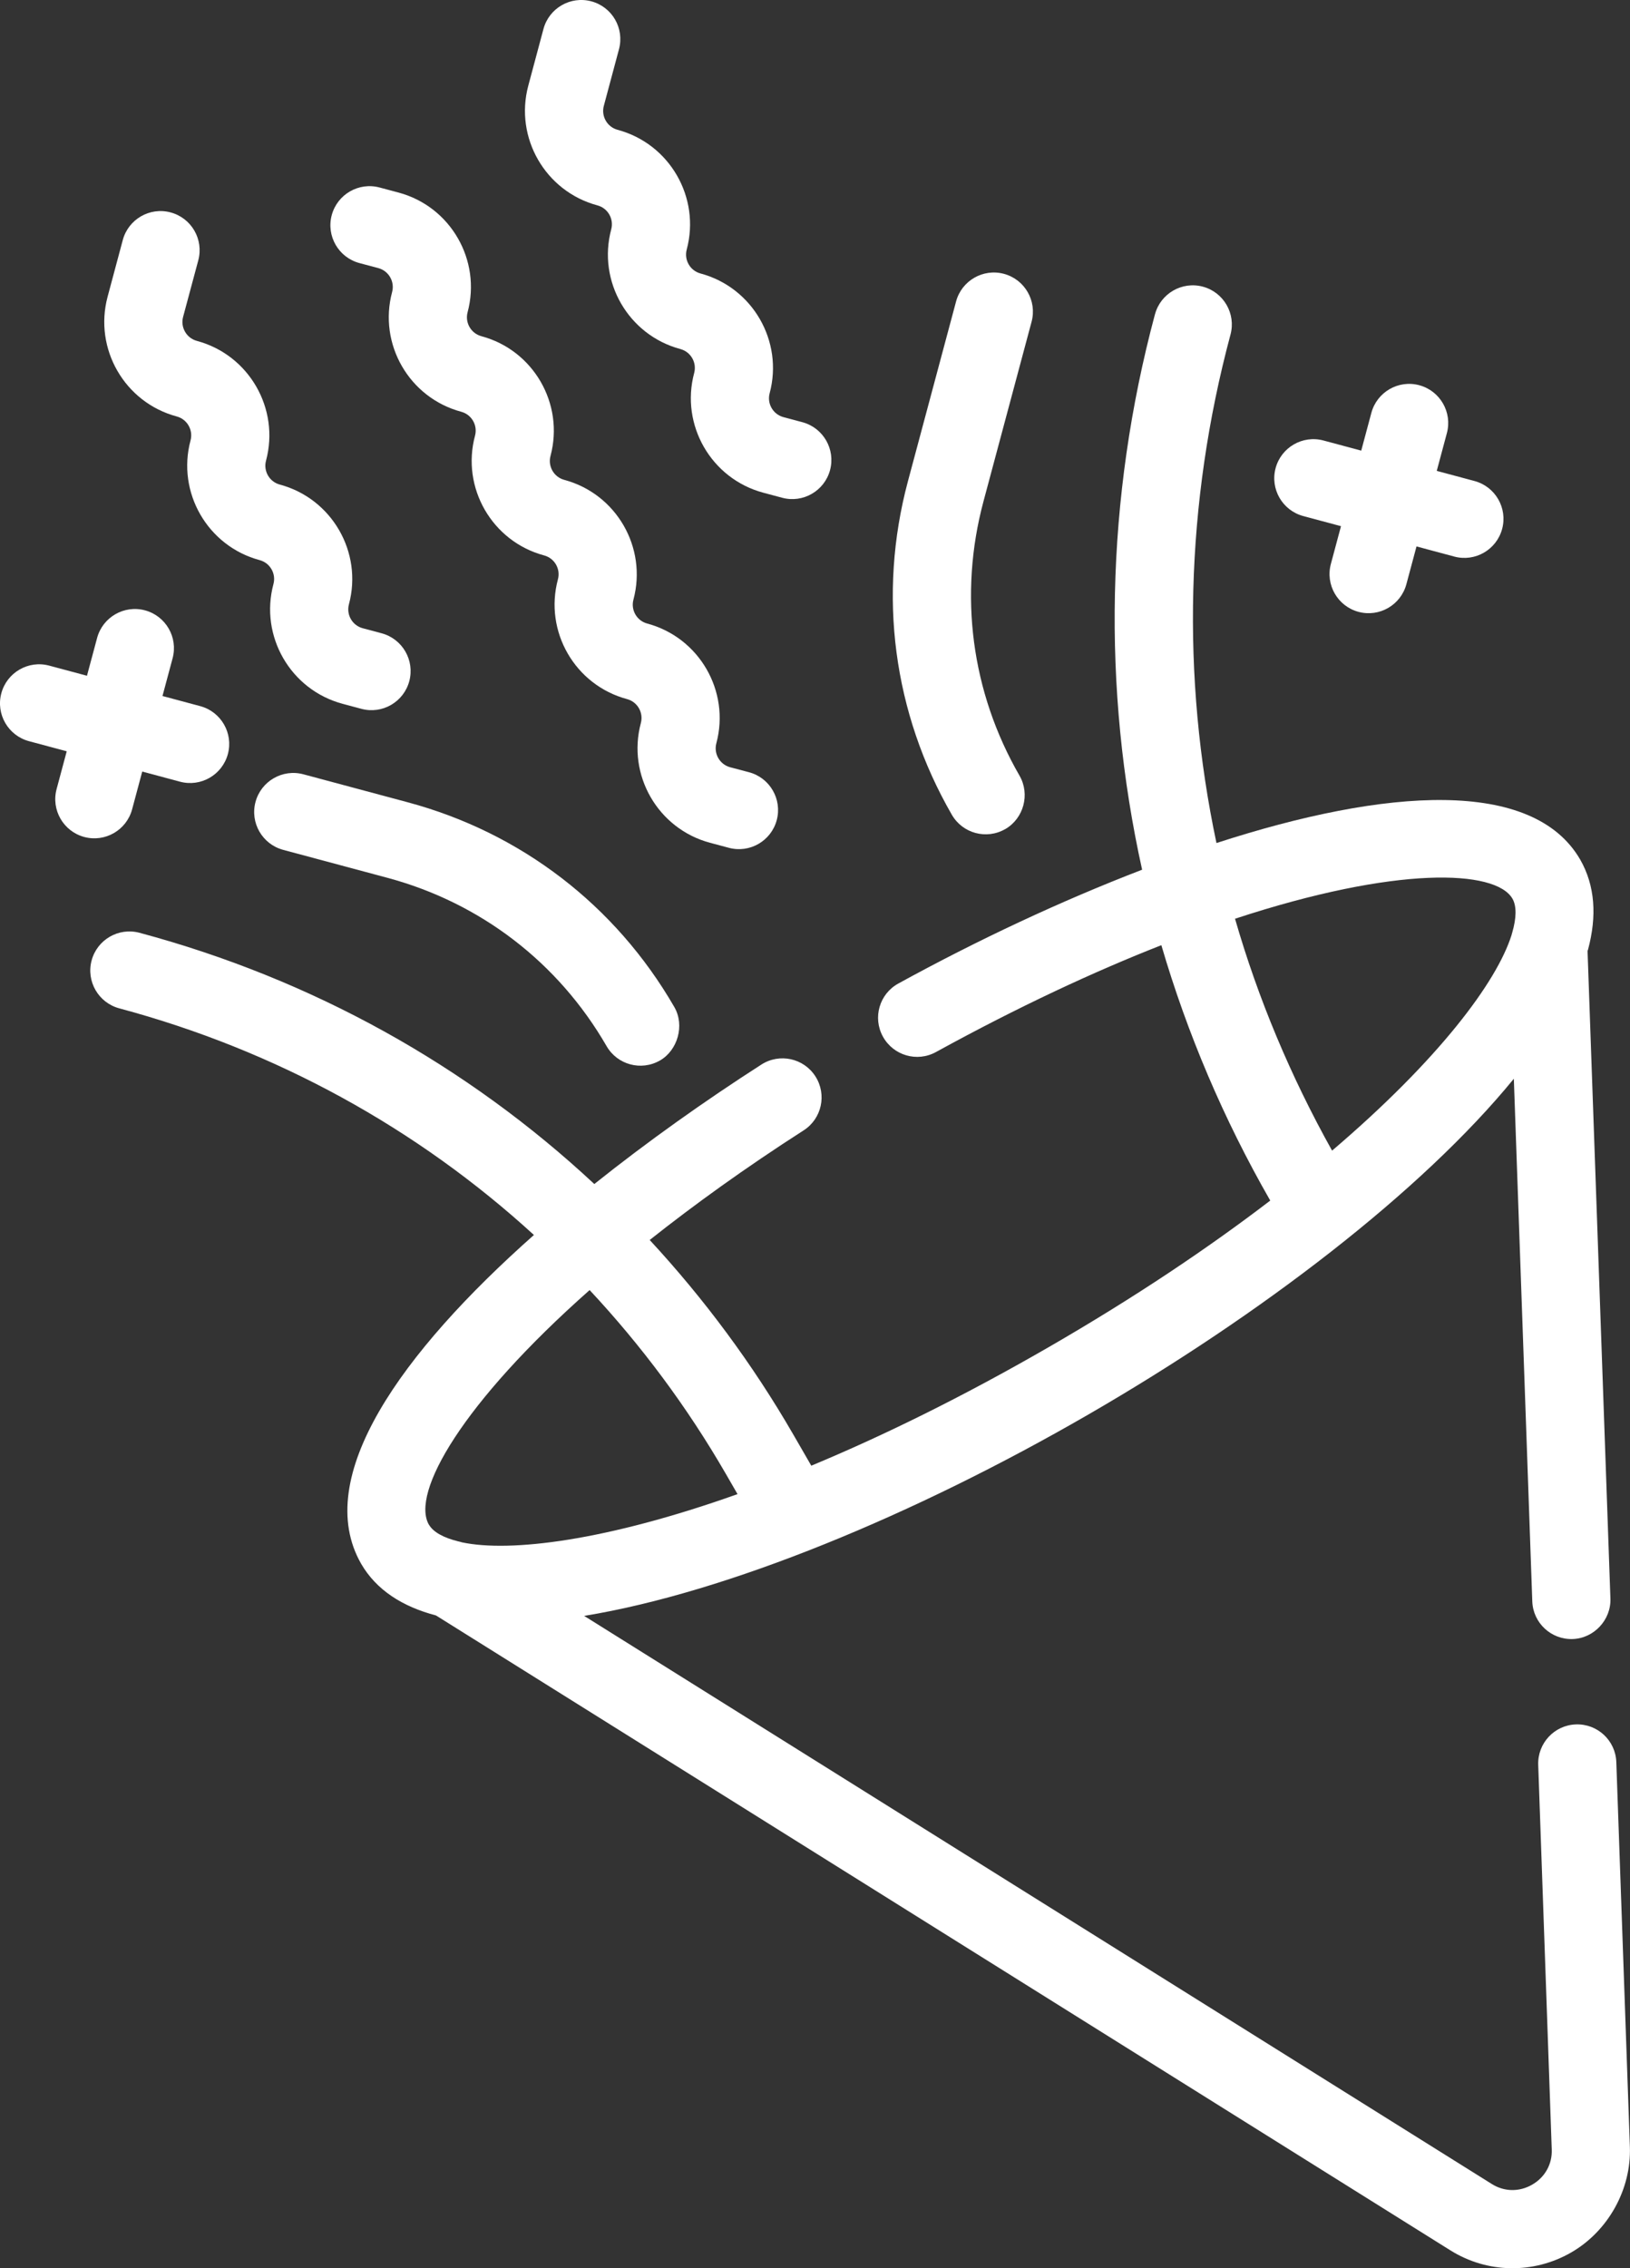 <?xml version="1.0" encoding="UTF-8" standalone="no"?>
<svg
   width="41.702"
   height="58.006"
   viewBox="0 0 41.702 58.006"
   fill="none"
   version="1.1"
   id="svg8"
   xmlns="http://www.w3.org/2000/svg"
   xmlns:svg="http://www.w3.org/2000/svg">
  <rect x="0" y="0" width="41.702" height="58.006" fill="#333333" stroke="none"/>
  <defs
     id="defs8" />
  <g
     id="g8"
     transform="translate(-8.047,-3.129)">
    <path
       d="m 37.595,11.168 c -1.264,4.719 -1.355,9.565 -0.328,14.202 -2.071,0.796 -4.211,1.799 -6.236,2.91 -0.485,0.264 -0.662,0.874 -0.396,1.357 0.266,0.484 0.873,0.662 1.357,0.396 2.12,-1.164 4.05,-2.059 5.767,-2.733 0.66,2.253 1.589,4.444 2.786,6.531 -1.569,1.2 -3.447,2.466 -5.666,3.747 -2.218,1.28 -4.252,2.274 -6.076,3.033 l -0.455,-0.788 c -1.049,-1.817 -2.288,-3.481 -3.679,-4.984 1.139,-0.903 2.444,-1.844 3.938,-2.803 0.465,-0.298 0.599,-0.917 0.301,-1.382 -0.298,-0.465 -0.917,-0.6 -1.382,-0.301 -1.448,0.929 -2.912,1.968 -4.274,3.055 -3.253,-3.032 -7.219,-5.241 -11.636,-6.425 -0.533,-0.143 -1.082,0.174 -1.225,0.707 -0.143,0.533 0.174,1.082 0.707,1.225 4.016,1.076 7.626,3.069 10.609,5.796 -3.397,3.01 -5.684,6.204 -4.42,8.409 0.389,0.67 1.053,1.094 1.915,1.321 l 25.952,16.236 c 0.942,0.59 2.126,0.61 3.092,0.053 0.945,-0.545 1.54,-1.614 1.5,-2.704 l -0.347,-9.835 c -0.019,-0.552 -0.482,-0.984 -1.034,-0.964 -0.553,0.019 -0.983,0.484 -0.964,1.034 l 0.346,9.836 c 0.015,0.376 -0.174,0.712 -0.501,0.9 -0.327,0.189 -0.713,0.184 -1.031,-0.016 L 22.992,44.452 c 3.666,-0.6 8.46,-2.585 12.888,-5.143 4.43,-2.558 8.546,-5.716 10.897,-8.593 l 0.472,13.364 c 0.019,0.552 0.483,0.983 1.035,0.964 0.545,-0.019 0.983,-0.492 0.964,-1.035 l -0.585,-16.561 c 0.003,-0.012 0.009,-0.025 0.013,-0.037 0.229,-0.855 0.181,-1.634 -0.203,-2.303 -1.208,-2.078 -4.951,-1.834 -9.304,-0.42 -0.9,-4.252 -0.799,-8.684 0.359,-13.003 0.143,-0.533 -0.174,-1.082 -0.707,-1.225 -0.533,-0.143 -1.082,0.174 -1.225,0.707 z M 19.02,42.12 c -0.466,-0.813 0.851,-3.116 4.112,-6 1.321,1.414 2.494,2.985 3.486,4.702 l 0.298,0.516 c -3.372,1.2 -5.815,1.492 -7.047,1.234 -0.035,-0.009 -0.068,-0.022 -0.103,-0.027 -0.373,-0.093 -0.634,-0.235 -0.745,-0.426 z m 27.721,-16.011 c 0.111,0.195 0.103,0.497 -0.006,0.873 -0.008,0.021 -0.011,0.043 -0.018,0.064 -0.378,1.193 -1.849,3.172 -4.59,5.508 -1.061,-1.9 -1.894,-3.887 -2.483,-5.93 4.127,-1.357 6.665,-1.259 7.097,-0.514 z"
       fill="#ffffff"
       id="path1" />
    <path
       d="m 24.933,30.248 c 0.447,-0.258 0.639,-0.893 0.366,-1.366 -1.502,-2.601 -3.926,-4.461 -6.827,-5.238 l -2.663,-0.714 c -0.533,-0.143 -1.082,0.174 -1.225,0.707 -0.143,0.533 0.174,1.082 0.707,1.225 l 2.663,0.714 c 2.385,0.639 4.378,2.168 5.612,4.306 0.276,0.478 0.887,0.642 1.366,0.366 z"
       fill="#ffffff"
       id="path2" />
    <path
       d="m 33.765,24.332 c 0.474,-0.274 0.639,-0.892 0.366,-1.366 -1.234,-2.138 -1.562,-4.629 -0.923,-7.014 l 1.231,-4.595 c 0.143,-0.533 -0.174,-1.082 -0.707,-1.225 -0.533,-0.143 -1.082,0.174 -1.225,0.707 l -1.231,4.595 c -0.777,2.901 -0.378,5.93 1.123,8.531 0.276,0.478 0.887,0.642 1.366,0.366 z"
       fill="#ffffff"
       id="path3" />
    <path
       d="m 17.725,9.985 c 0.267,0.071 0.425,0.346 0.354,0.612 -0.357,1.331 0.436,2.705 1.768,3.062 0.266,0.071 0.425,0.346 0.353,0.612 -0.357,1.331 0.436,2.705 1.768,3.062 0.267,0.071 0.425,0.346 0.353,0.612 -0.357,1.331 0.436,2.705 1.768,3.062 0.267,0.071 0.425,0.346 0.354,0.612 -0.357,1.331 0.436,2.705 1.768,3.062 l 0.483,0.129 c 0.533,0.143 1.082,-0.174 1.225,-0.707 0.143,-0.533 -0.174,-1.082 -0.707,-1.225 L 26.728,22.75 C 26.461,22.678 26.303,22.404 26.374,22.137 26.731,20.806 25.938,19.432 24.606,19.075 24.34,19.004 24.181,18.73 24.253,18.463 24.609,17.131 23.816,15.758 22.485,15.401 22.218,15.33 22.06,15.055 22.131,14.789 22.488,13.457 21.695,12.084 20.364,11.727 20.097,11.655 19.939,11.381 20.01,11.114 20.367,9.783 19.574,8.409 18.242,8.053 l -0.483,-0.129 c -0.533,-0.143 -1.082,0.174 -1.225,0.707 -0.143,0.533 0.174,1.082 0.707,1.225 z"
       fill="#ffffff"
       id="path4" />
    <path
       d="m 16.81,21.127 0.483,0.129 c 0.533,0.143 1.082,-0.174 1.225,-0.707 0.143,-0.533 -0.174,-1.082 -0.707,-1.225 l -0.483,-0.129 C 17.061,19.124 16.903,18.85 16.974,18.583 17.331,17.252 16.538,15.878 15.206,15.521 14.94,15.45 14.781,15.175 14.853,14.909 15.21,13.577 14.416,12.204 13.085,11.847 12.819,11.776 12.66,11.501 12.731,11.235 L 13.12,9.786 C 13.263,9.252 12.946,8.704 12.412,8.561 11.879,8.418 11.331,8.735 11.188,9.268 L 10.8,10.717 c -0.357,1.331 0.436,2.705 1.768,3.062 0.267,0.071 0.425,0.346 0.354,0.612 -0.357,1.331 0.436,2.705 1.768,3.062 0.266,0.071 0.425,0.346 0.353,0.612 -0.357,1.331 0.436,2.705 1.768,3.062 z"
       fill="#ffffff"
       id="path5" />
    <path
       d="m 21.951,3.87 -0.388,1.449 c -0.357,1.331 0.436,2.705 1.768,3.062 0.267,0.071 0.425,0.346 0.354,0.612 -0.357,1.331 0.436,2.705 1.768,3.062 0.267,0.071 0.425,0.346 0.354,0.612 -0.357,1.331 0.436,2.705 1.768,3.062 l 0.483,0.129 c 0.533,0.143 1.082,-0.174 1.225,-0.707 0.143,-0.533 -0.174,-1.082 -0.707,-1.225 l -0.483,-0.129 C 27.825,13.726 27.666,13.452 27.738,13.185 28.095,11.854 27.301,10.48 25.97,10.123 25.703,10.052 25.545,9.777 25.616,9.511 25.973,8.179 25.18,6.806 23.849,6.449 23.582,6.378 23.424,6.103 23.495,5.837 L 23.883,4.388 C 24.026,3.854 23.71,3.306 23.176,3.163 22.643,3.02 22.094,3.337 21.951,3.87 Z"
       fill="#ffffff"
       id="path6" />
    <path
       d="m 11.427,23.826 0.259,-0.966 0.966,0.259 c 0.533,0.143 1.082,-0.174 1.225,-0.707 0.143,-0.533 -0.174,-1.082 -0.707,-1.225 l -0.966,-0.259 0.259,-0.966 c 0.143,-0.533 -0.174,-1.082 -0.707,-1.225 -0.533,-0.143 -1.082,0.174 -1.225,0.707 l -0.259,0.966 -0.966,-0.259 c -0.533,-0.143 -1.082,0.174 -1.225,0.707 -0.143,0.533 0.174,1.082 0.707,1.225 l 0.966,0.259 -0.259,0.966 c -0.143,0.533 0.174,1.082 0.707,1.225 0.533,0.143 1.082,-0.174 1.225,-0.707 z"
       fill="#ffffff"
       id="path7" />
    <path
       d="m 43.132,13.687 -0.259,0.966 -0.966,-0.259 c -0.533,-0.143 -1.082,0.174 -1.225,0.707 -0.143,0.533 0.174,1.082 0.707,1.225 l 0.966,0.259 -0.259,0.966 c -0.143,0.533 0.174,1.082 0.707,1.225 0.533,0.143 1.082,-0.174 1.225,-0.707 l 0.259,-0.966 0.966,0.259 c 0.533,0.143 1.082,-0.174 1.225,-0.707 0.143,-0.533 -0.174,-1.082 -0.707,-1.225 l -0.966,-0.259 0.259,-0.966 c 0.143,-0.533 -0.174,-1.082 -0.707,-1.225 -0.533,-0.143 -1.082,0.174 -1.225,0.707 z"
       fill="#ffffff"
       id="path8" />
  </g>
</svg>
